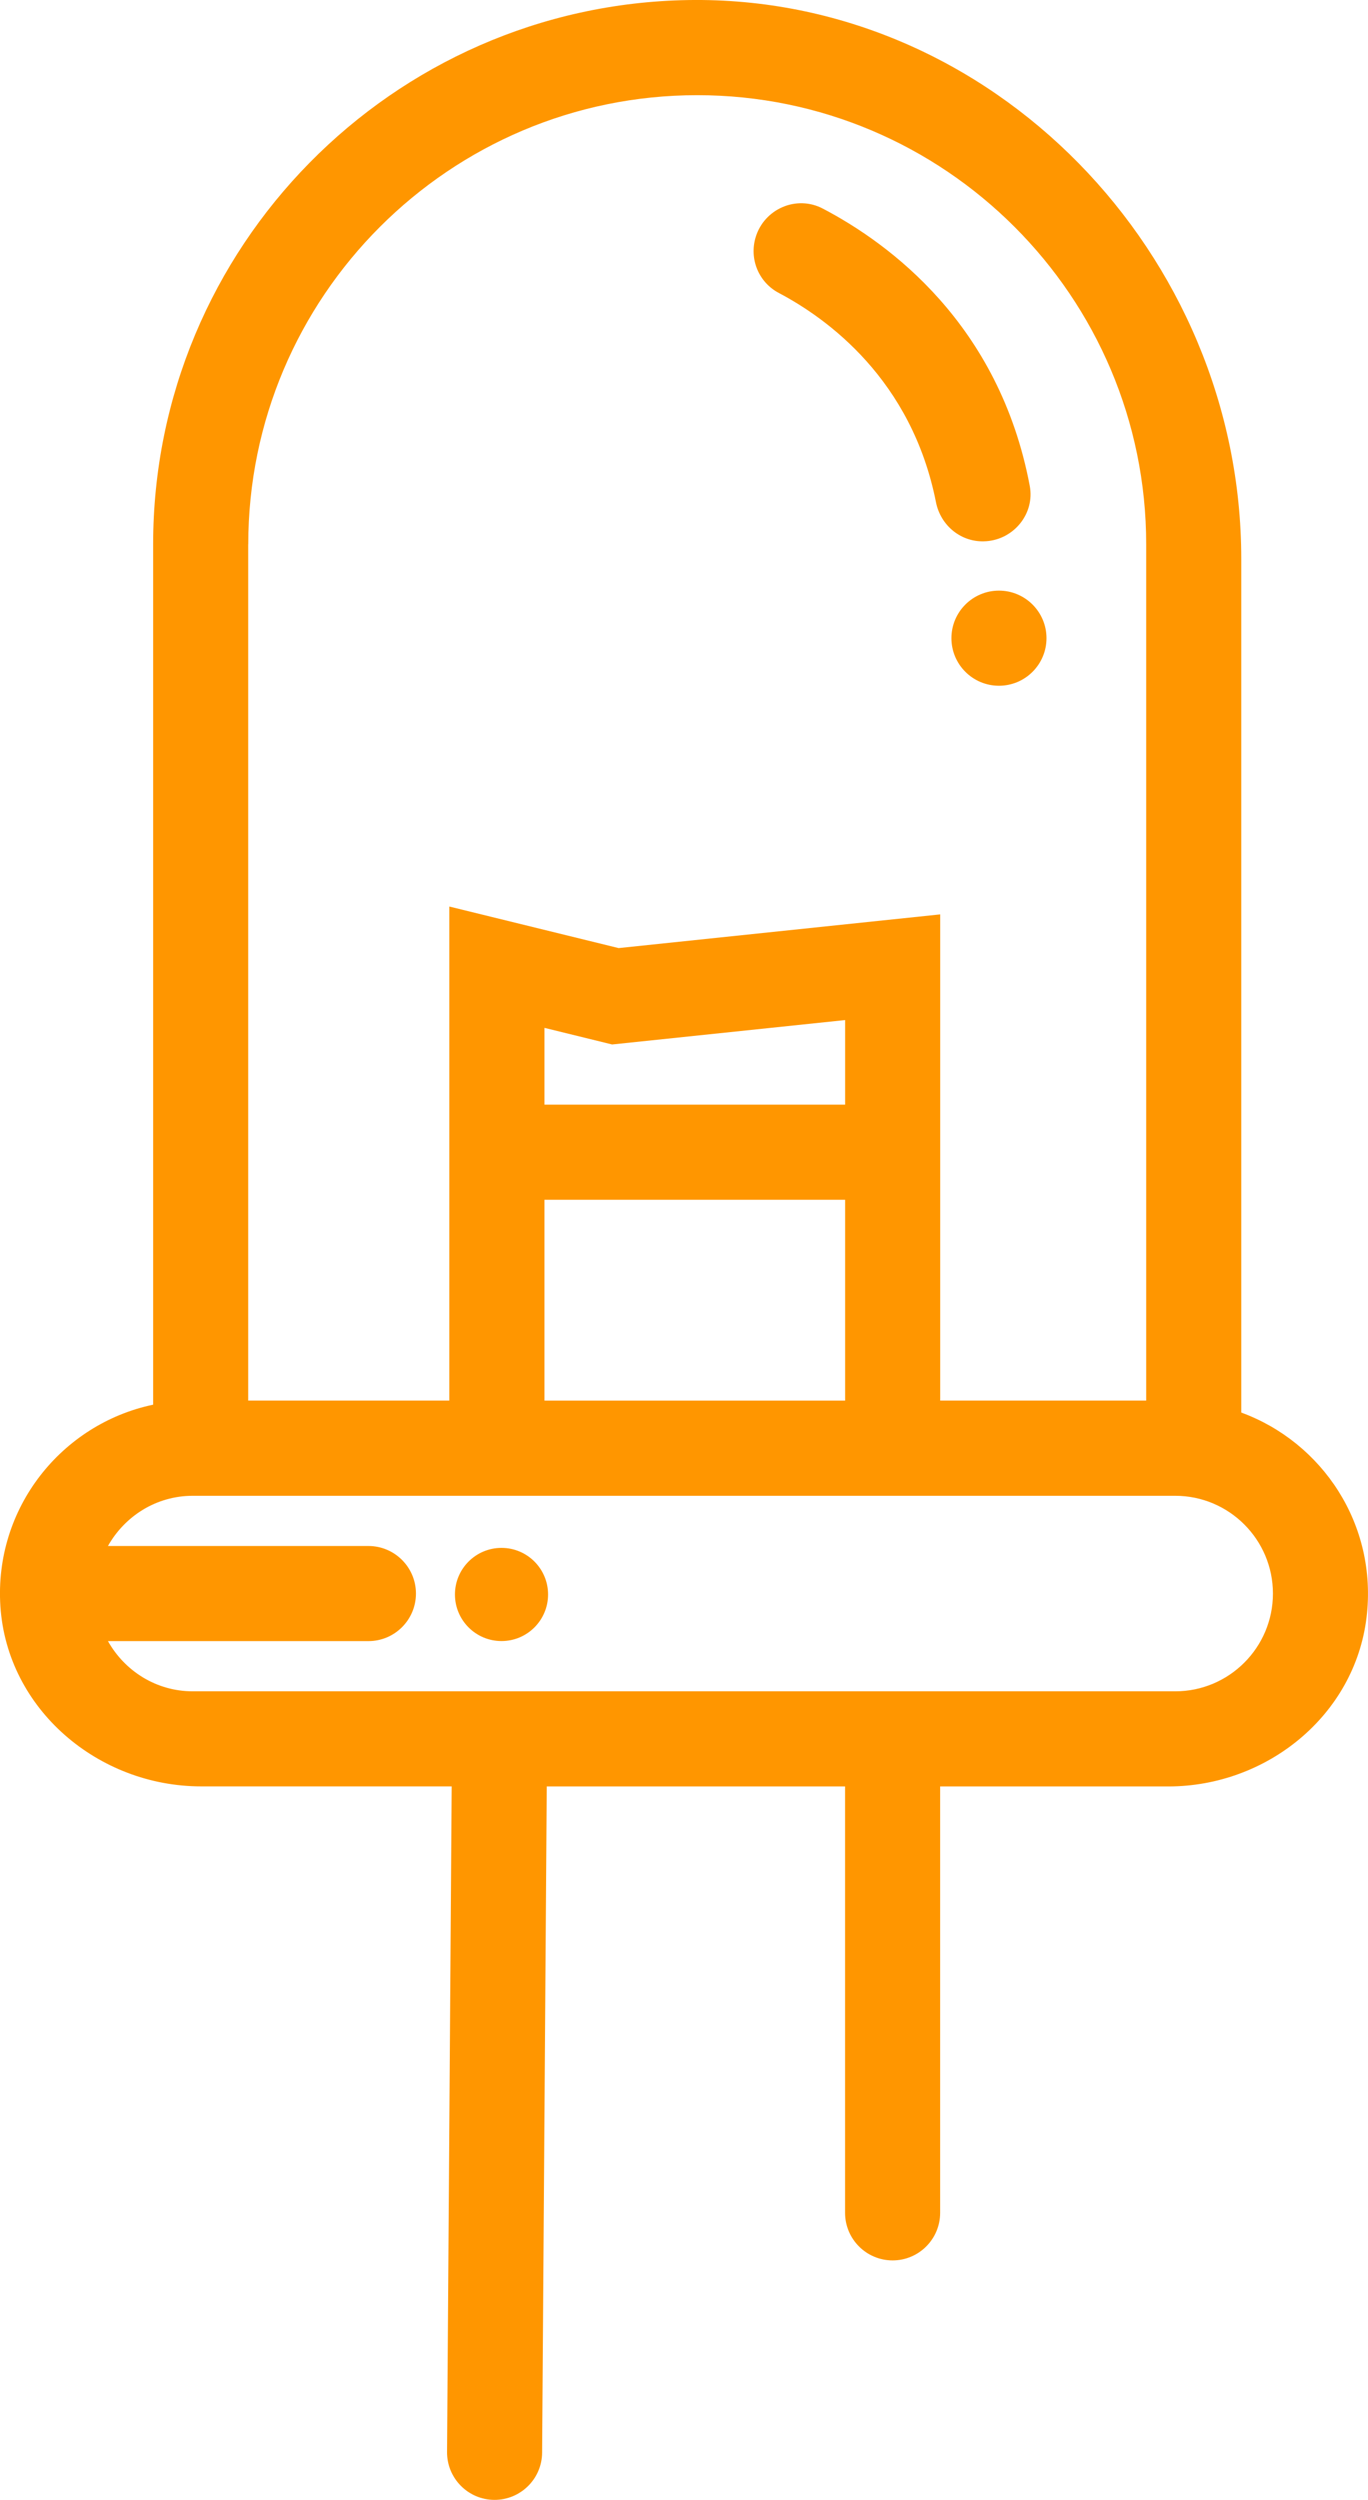 <?xml version="1.0" encoding="UTF-8"?>
<svg id="Camada_2" data-name="Camada 2" xmlns="http://www.w3.org/2000/svg" viewBox="0 0 238.87 436.25">
  <defs>
    <style>
      .cls-1 {
        fill: #ff9600;
        stroke-width: 0px;
      }
    </style>
  </defs>
  <g id="Camada_1-2" data-name="Camada 1">
    <path class="cls-1" d="m216.74,246.48V97.51c0-53.14-43.48-98.38-96.61-97.5C68.49.88,26.74,43.15,26.74,95v150.13c-15.96,3.35-27.8,18.02-26.67,35.2,1.18,17.94,17.07,31.41,35.06,31.41h43.74l-.81,116.15c-.03,4.58,3.66,8.33,8.24,8.36h0c4.58.03,8.33-3.66,8.36-8.24l.81-116.26h52.09v74.41c0,4.58,3.72,8.3,8.3,8.3h0c4.58,0,8.3-3.72,8.3-8.3v-74.41h39.84c17.2,0,32.53-12.39,34.61-29.46,1.98-16.29-7.76-30.62-21.88-35.79ZM43.35,95c0-43.23,35.17-78.39,78.4-78.39s78.39,35.17,78.39,78.39v149.41h-35.97v-84.84l-56.15,5.88-29.56-7.25v86.21h-35.12V95Zm104.22,114.37v35.05h-52.5v-35.05h52.5Zm0-16.6h-52.5v-13.4l11.81,2.9,40.69-4.26v14.76Zm57.65,102.38H33.66c-6.38,0-11.89-3.56-14.81-8.76h45.48c4.58,0,8.3-3.72,8.3-8.3s-3.72-8.3-8.3-8.3H18.85c2.93-5.2,8.43-8.76,14.81-8.76h171.55c9.41,0,17.06,7.65,17.06,17.06s-7.65,17.06-17.06,17.06ZM131.95,41.38c1.51-4.95,7.14-7.38,11.72-4.98,11.6,6.07,30.82,20.15,36.14,48.4.9,4.8-2.73,9.3-7.6,9.65h-.03c-4.23.31-7.93-2.66-8.75-6.82-4.23-21.36-18.93-32.02-27.43-36.5-3.53-1.86-5.21-5.94-4.05-9.75Zm42.48,61.69c4.58,0,8.3,3.72,8.3,8.3s-3.72,8.3-8.3,8.3-8.3-3.72-8.3-8.3,3.72-8.3,8.3-8.3Zm-78.73,175.18c0,4.49-3.64,8.13-8.13,8.13s-8.13-3.64-8.13-8.13,3.64-8.13,8.13-8.13,8.13,3.64,8.13,8.13Z"/>
  </g>
</svg>